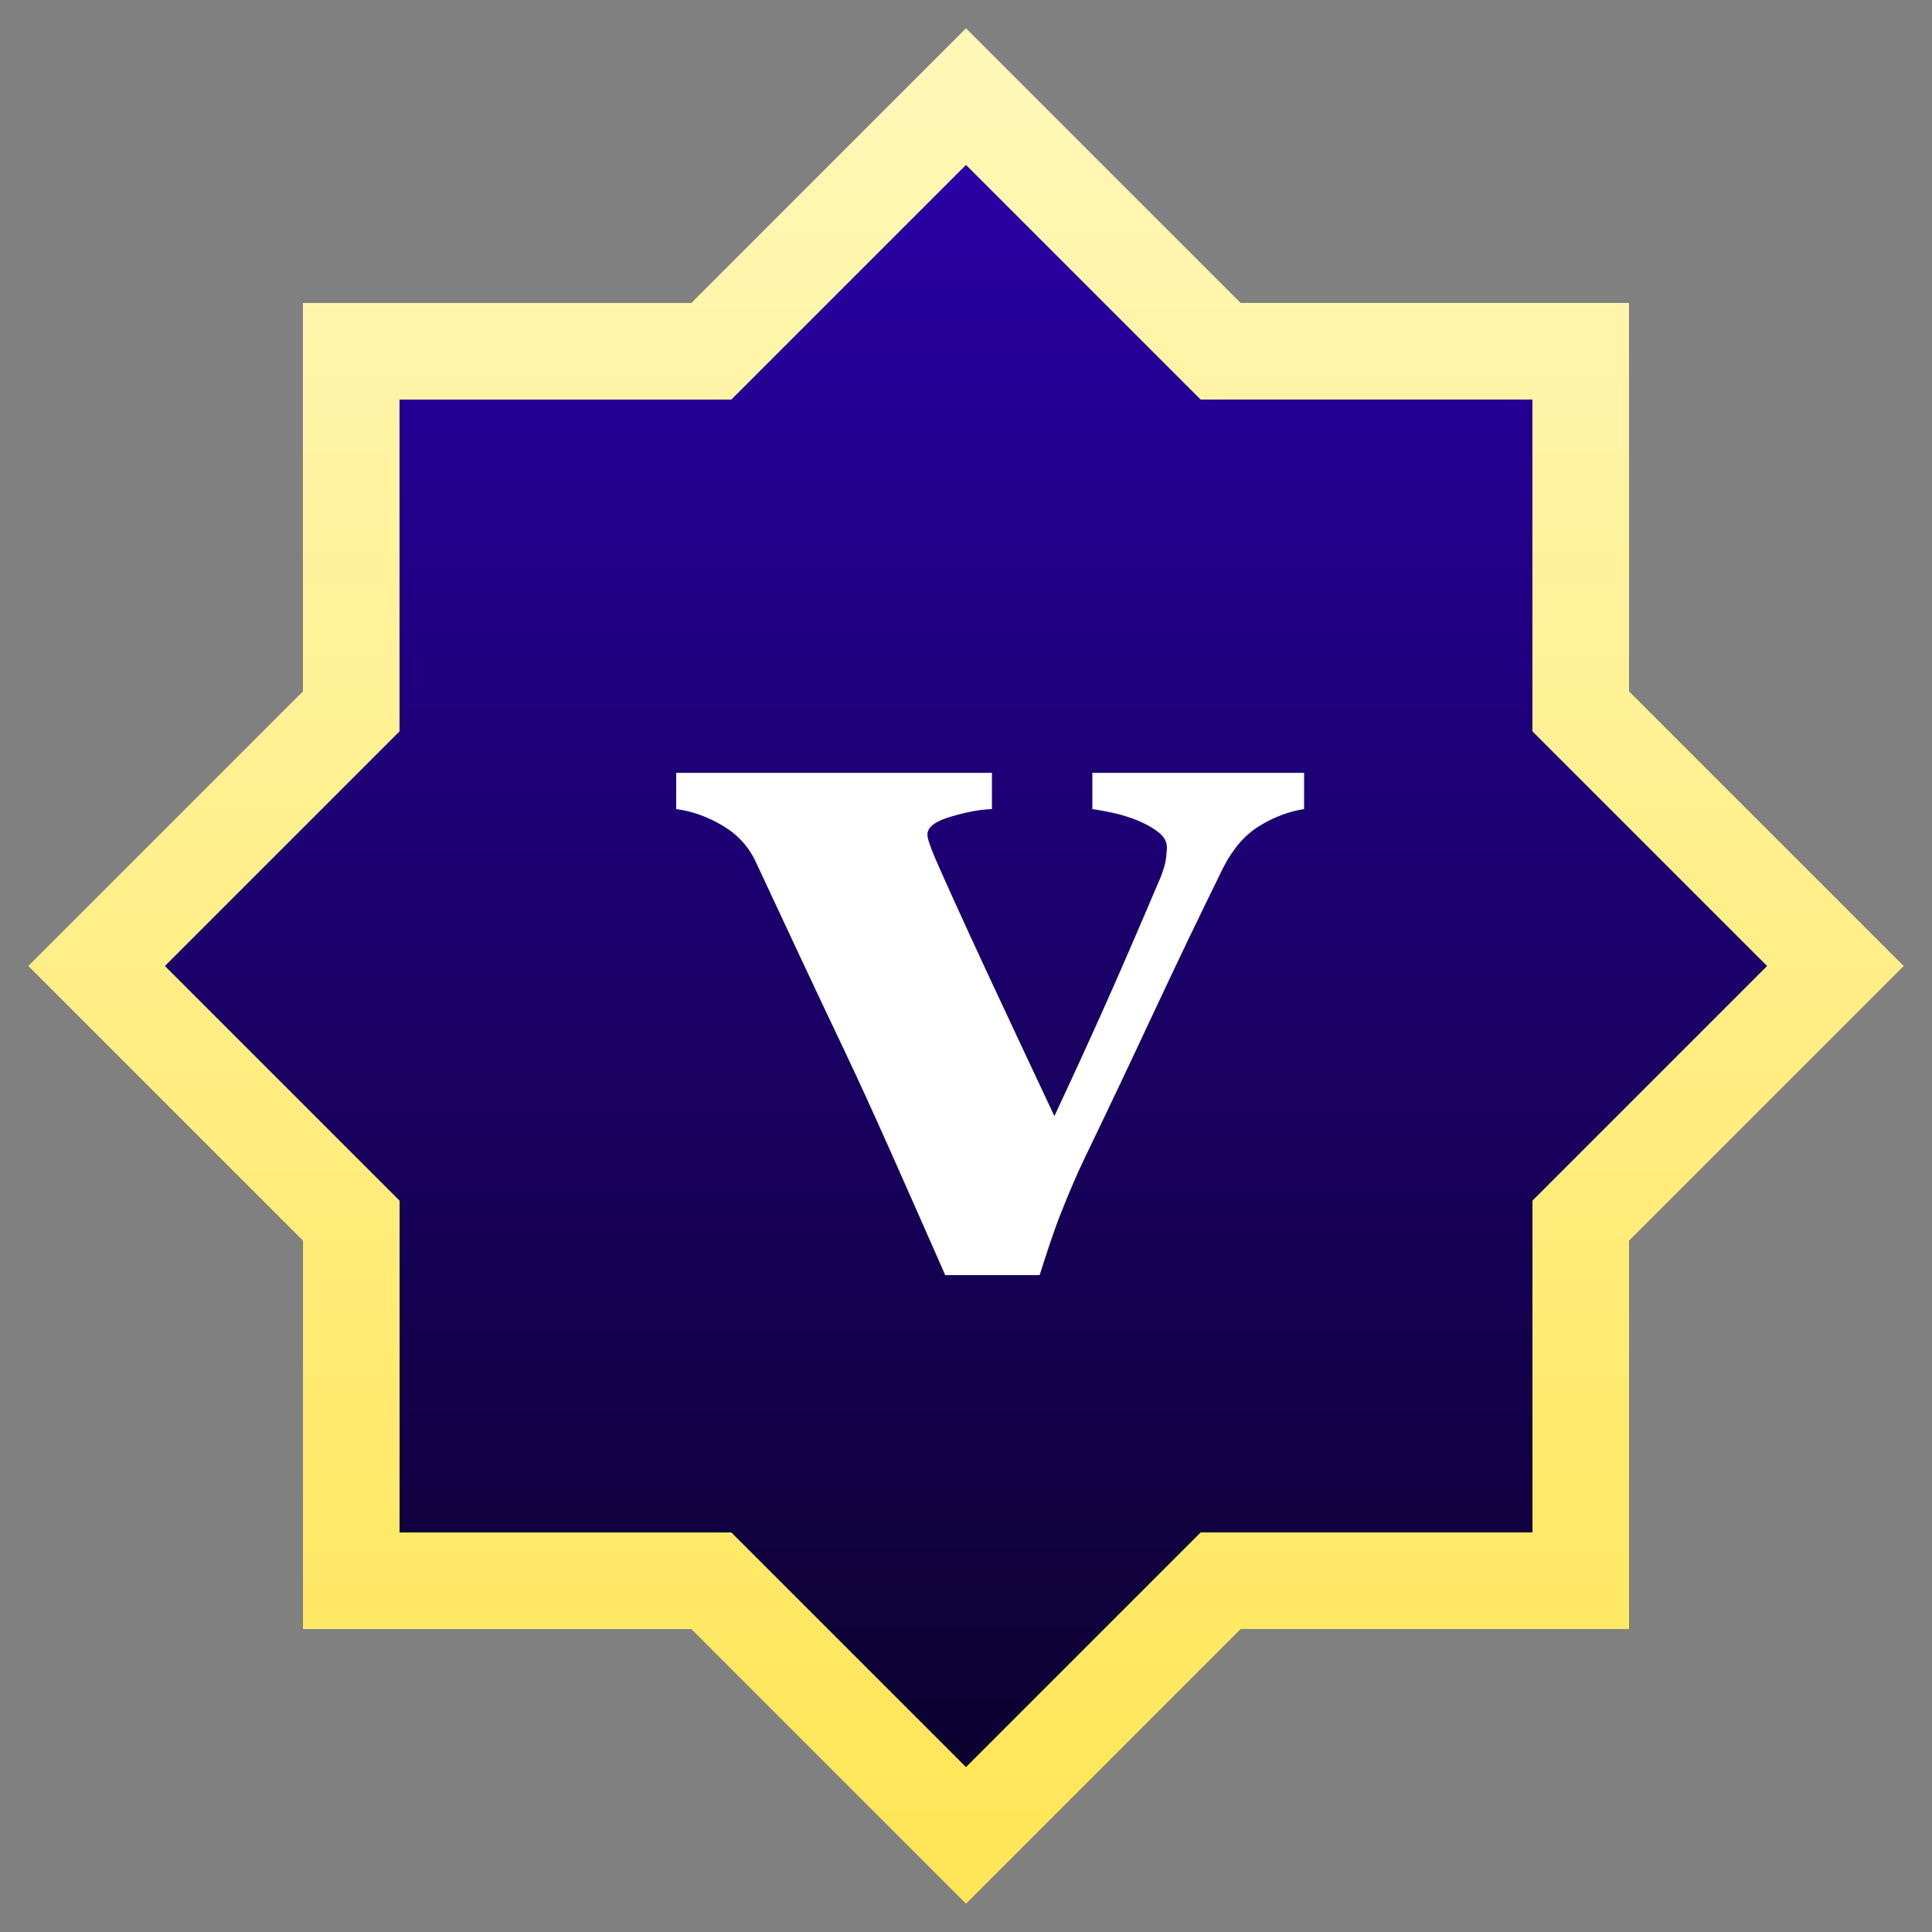 <?xml version="1.0" encoding="UTF-8"?>
<svg width="40px" height="40px" viewBox="0 0 40 40" version="1.1" xmlns="http://www.w3.org/2000/svg" xmlns:xlink="http://www.w3.org/1999/xlink">
    <rect x="0" y="0" width="40" height="40" fill="#808080" stroke="none"/>
    <title>renz3</title>
    <defs>
        <linearGradient x1="50%" y1="0%" x2="50%" y2="100%" id="linearGradient-1">
            <stop stop-color="#2A00AA" offset="0%"></stop>
            <stop stop-color="#0B0129" offset="100%"></stop>
        </linearGradient>
        <linearGradient x1="50%" y1="0%" x2="50%" y2="100%" id="linearGradient-2">
            <stop stop-color="#FFF7B6" offset="0%"></stop>
            <stop stop-color="#FFE658" offset="100%"></stop>
        </linearGradient>
    </defs>
    <g id="品牌站" stroke="none" stroke-width="1" fill="none" fill-rule="evenodd">
        <g id="1首页(认证名字/考前辅导调整）" transform="translate(-1486, -1325)">
            <g id="去认证" transform="translate(0, 1239)">
                <g id="编组-19" transform="translate(1212, 88)">
                    <g id="renz3" transform="translate(276, 0)">
                        <polygon id="路径" stroke="url(#linearGradient-2)" stroke-width="2" fill="url(#linearGradient-1)" fill-rule="nonzero" points="18 0 23.272 5.272 30.727 5.272 30.727 12.727 36 18 30.728 23.272 30.728 30.727 23.273 30.727 18 36 12.728 30.728 5.273 30.728 5.273 23.273 0 18 5.272 12.728 5.272 5.273 12.727 5.273"></polygon>
                        <path d="M25,14 L20.616,14 L20.616,14.751 C20.723,14.765 20.859,14.79 21.022,14.825 C21.185,14.858 21.355,14.91 21.532,14.978 C21.702,15.049 21.851,15.128 21.973,15.221 C22.098,15.315 22.16,15.424 22.16,15.547 C22.16,15.581 22.154,15.65 22.143,15.755 C22.133,15.858 22.096,15.989 22.033,16.154 C21.559,17.268 21.163,18.185 20.84,18.904 C20.519,19.621 20.182,20.356 19.83,21.107 C19.318,20.019 18.833,18.986 18.375,18.001 C17.919,17.017 17.578,16.266 17.35,15.742 C17.307,15.639 17.272,15.547 17.244,15.465 C17.215,15.383 17.201,15.321 17.201,15.279 C17.201,15.126 17.363,15.002 17.688,14.907 C18.014,14.811 18.296,14.759 18.537,14.751 L18.537,14 L12,14 L12,14.751 C12.326,14.793 12.645,14.907 12.961,15.094 C13.275,15.279 13.507,15.533 13.654,15.858 C14.301,17.246 14.909,18.546 15.486,19.758 C16.062,20.967 16.759,22.562 17.57,24.4 L19.524,24.4 C19.645,24.028 19.795,23.542 19.976,23.089 C20.156,22.635 20.318,22.264 20.458,21.974 C20.919,21.018 21.388,20.03 21.865,19.009 C22.342,17.987 22.829,16.973 23.323,15.969 C23.523,15.576 23.77,15.288 24.073,15.102 C24.372,14.917 24.681,14.801 25,14.751 L25,14 Z" id="路径" fill="#FFFFFF"></path>
                    </g>
                </g>
            </g>
        </g>
    </g>
</svg>
